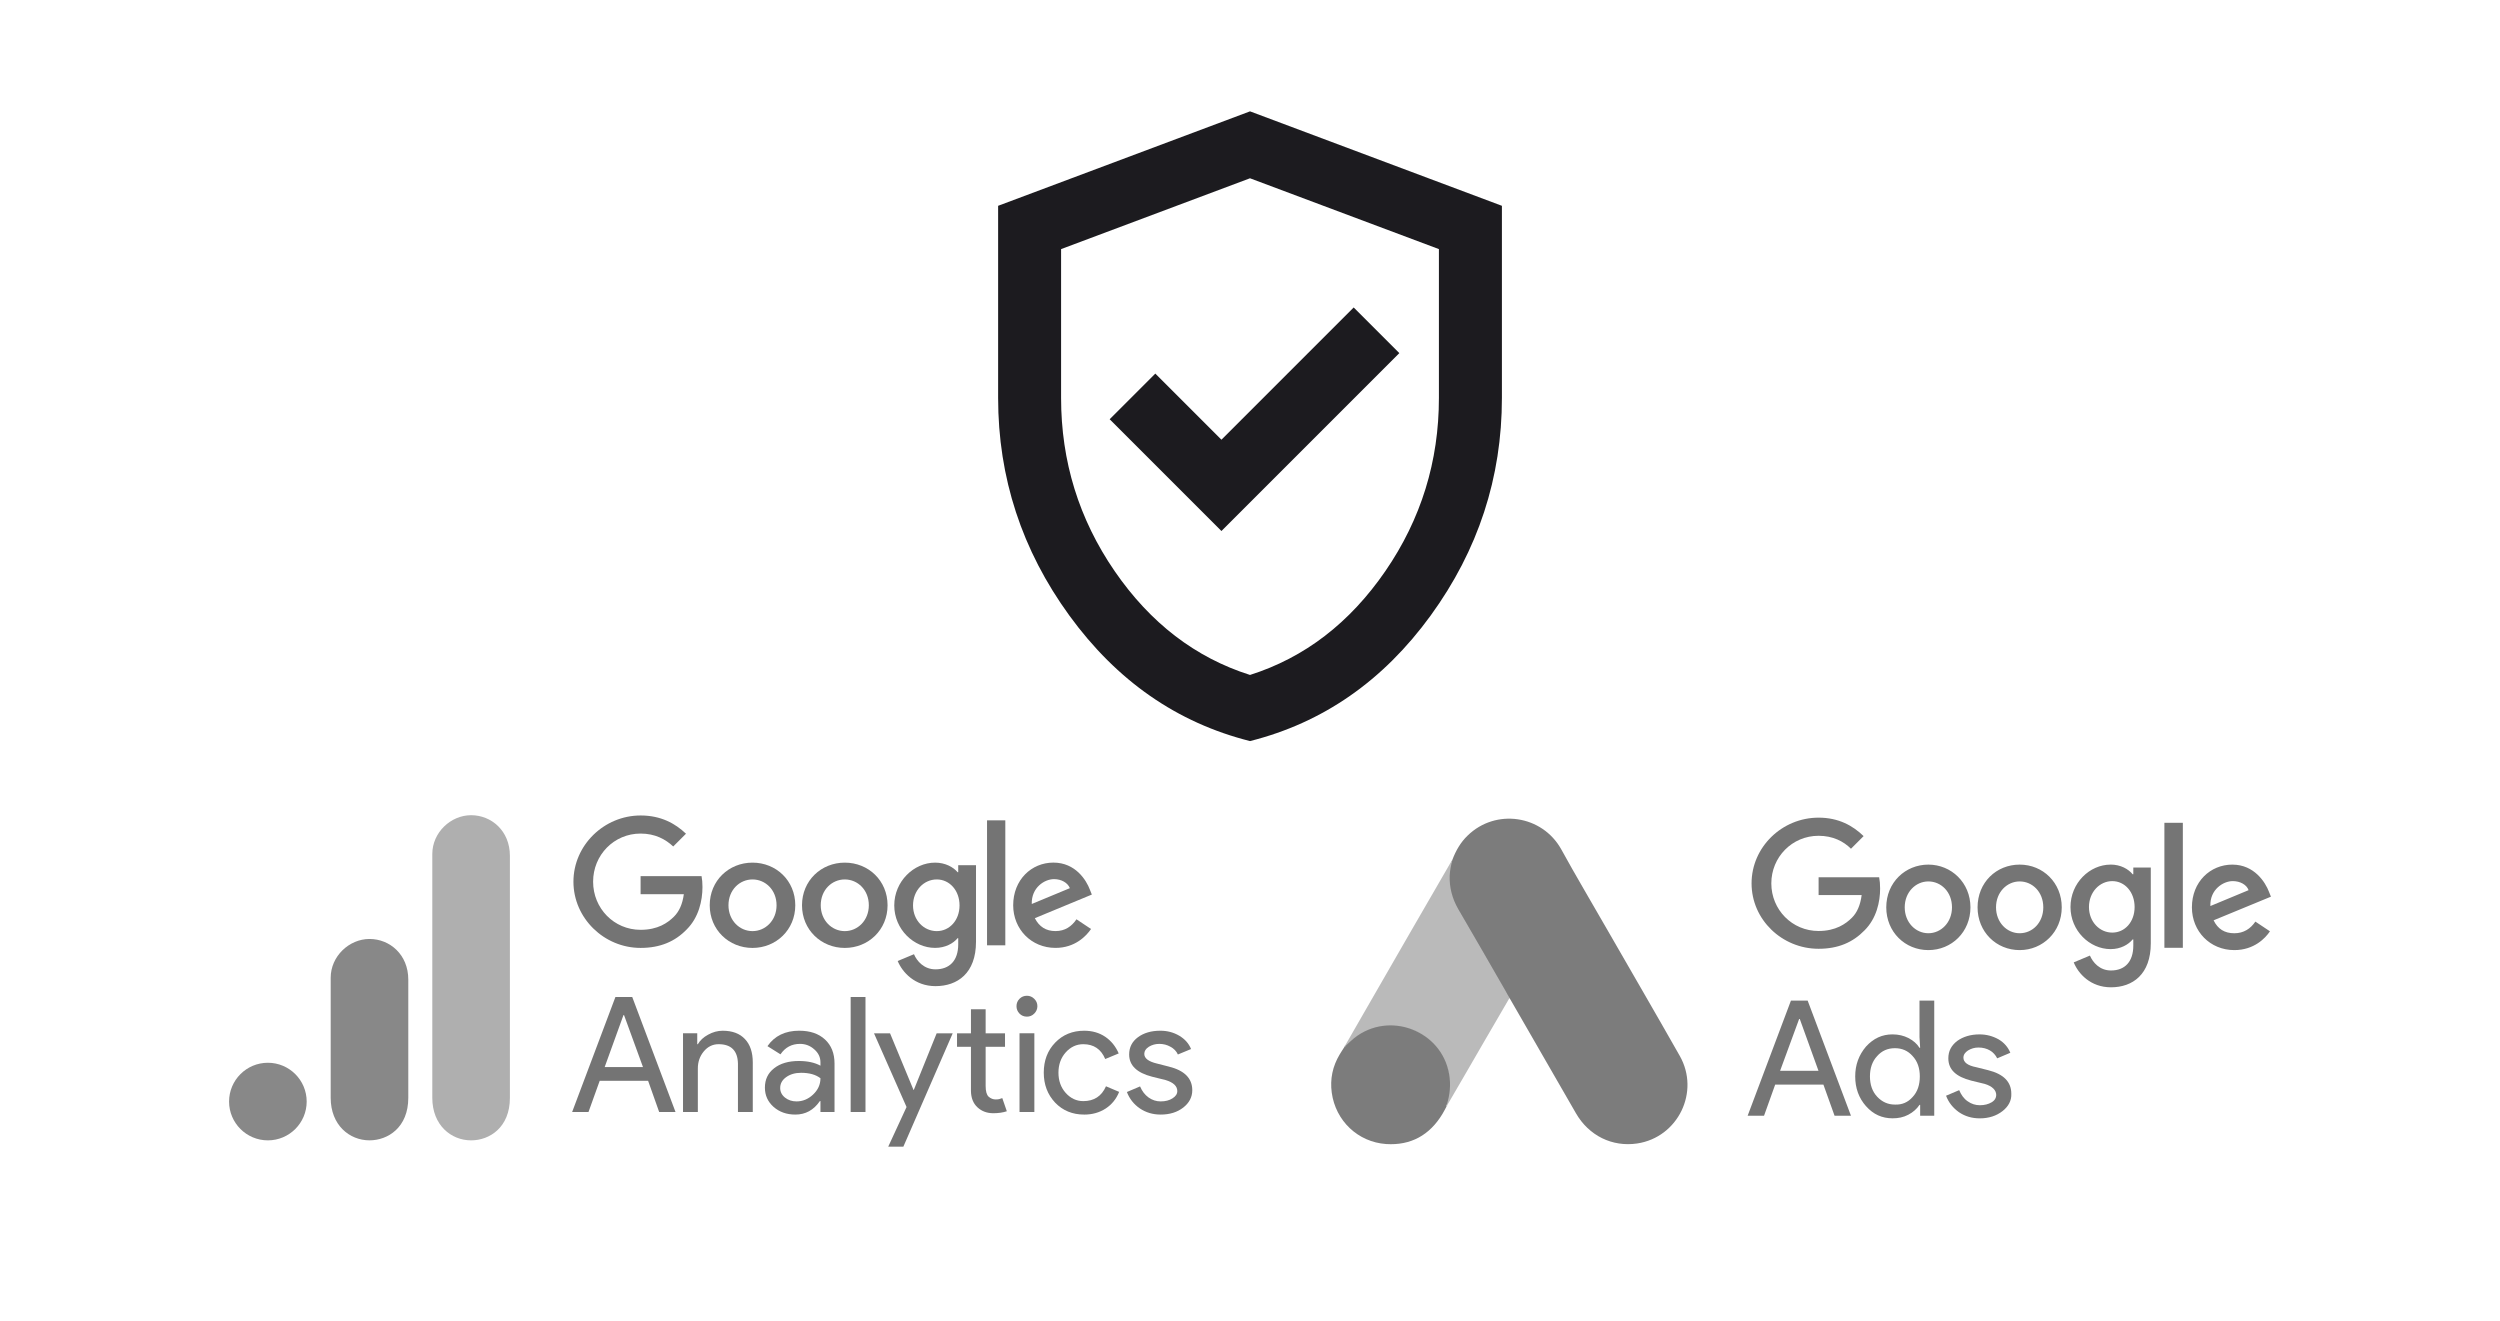 <?xml version="1.0" encoding="UTF-8"?>
<svg xmlns="http://www.w3.org/2000/svg" xmlns:xlink="http://www.w3.org/1999/xlink" id="Layer_1" data-name="Layer 1" viewBox="0 0 152 80.3">
  <defs>
    <style>
      .cls-1 {
        mask: url(#mask);
      }

      .cls-2 {
        fill: #7c7c7c;
      }

      .cls-3 {
        fill: #1c1b1f;
      }

      .cls-4 {
        fill: #d9d9d9;
      }

      .cls-5 {
        fill: #757575;
      }

      .cls-6 {
        fill: #bababa;
      }

      .cls-7 {
        fill: #747474;
      }

      .cls-8 {
        fill: #afafaf;
      }

      .cls-9 {
        fill: #b9b9b9;
      }

      .cls-10 {
        fill: #888;
      }
    </style>
    <symbol id="glyph8-1" viewBox="0 0 10.672 11.875">
      <path id="path1196" class="cls-7" d="M5.297,10l-1.938-5.359h3.953l-1.953,5.359h-.062ZM1.688,0H0l4.469,11.875h1.734L10.672,0h-1.688l-1.141,3.219H2.844L1.688,0Z"></path>
    </symbol>
    <symbol id="glyph8-2" viewBox="0 0 7.203 8.391">
      <path id="path1199" class="cls-7" d="M0,8.125h1.469v-1.125h.062c.227.395.582.723,1.062.984.488.27.988.406,1.5.406,1,0,1.766-.289,2.297-.859.539-.562.812-1.371.812-2.422V0h-1.531v5c-.031,1.332-.699,2-2,2-.606,0-1.117-.25-1.531-.75-.406-.492-.609-1.074-.609-1.75V0H0v8.125Z"></path>
    </symbol>
    <symbol id="glyph8-3" viewBox="0 0 7.188 8.656">
      <path id="path1202" class="cls-7" d="M1.578,2.75c0-.398.164-.731.5-1,.332-.262.727-.391,1.188-.391.633,0,1.203.234,1.703.703.508.477.766,1.039.766,1.688-.48.375-1.148.562-2,.562-.617,0-1.133-.152-1.547-.453-.406-.293-.609-.664-.609-1.109ZM3.547,8.656c1.125,0,2.008-.305,2.656-.906.656-.606.984-1.434.984-2.484V.266h-1.453v1.125h-.062c-.637-.93-1.48-1.391-2.531-1.391-.898,0-1.648.266-2.25.797-.594.531-.891,1.191-.891,1.984,0,.844.316,1.508.953,2,.633.5,1.484.75,2.547.75.906,0,1.648-.164,2.234-.484v.344c0,.531-.215.977-.641,1.344-.418.375-.906.562-1.469.562-.856,0-1.527-.359-2.016-1.078l-1.344.844c.738,1.062,1.832,1.594,3.281,1.594Z"></path>
    </symbol>
    <symbol id="glyph8-4" viewBox="0 0 1.531 11.875">
      <path id="path1205" class="cls-7" d="M1.531,11.875V0H0v11.875h1.531Z"></path>
    </symbol>
    <symbol id="glyph8-5" viewBox="0 0 8.125 11.703">
      <path id="path1208" class="cls-7" d="M8.125,11.703L3.031,0h-1.562l1.891,4.094L0,11.703h1.656l2.422-5.844h.031l2.359,5.844h1.656Z"></path>
    </symbol>
    <symbol id="glyph8-6" viewBox="0 0 5.141 10.734">
      <path id="path1211" class="cls-7" d="M3.75,0c-.656,0-1.203.203-1.641.609s-.664.973-.672,1.703v4.547H0v1.391h1.438v2.484h1.516v-2.484h2v-1.391h-2V2.812c0-.543.102-.914.312-1.109.219-.188.457-.281.719-.281.125,0,.242.008.359.031.113.031.223.066.328.109l.469-1.359c-.398-.133-.859-.203-1.391-.203Z"></path>
    </symbol>
    <symbol id="glyph8-7" viewBox="0 0 2.156 12">
      <path id="path1214" class="cls-7" d="M2.156,10.922c0-.293-.109-.547-.328-.766-.211-.211-.461-.312-.75-.312-.305,0-.559.102-.766.312-.211.219-.312.473-.312.766,0,.301.102.555.312.766.207.207.461.312.766.312.289,0,.539-.105.75-.312.219-.211.328-.465.328-.766ZM1.844,8.125V0H.312v8.125h1.531Z"></path>
    </symbol>
    <symbol id="glyph8-8" viewBox="0 0 7.781 8.656">
      <path id="path1217" class="cls-7" d="M4.172,0C2.961,0,1.961.41,1.172,1.234c-.781.832-1.172,1.863-1.172,3.094,0,1.25.391,2.281,1.172,3.094.789.82,1.789,1.234,3,1.234.832,0,1.555-.211,2.172-.625.613-.418,1.078-.992,1.391-1.719l-1.391-.578c-.43,1.02-1.184,1.531-2.266,1.531-.699,0-1.305-.281-1.812-.844-.5-.562-.75-1.262-.75-2.094,0-.836.25-1.531.75-2.094.508-.562,1.113-.844,1.812-.844,1.113,0,1.895.508,2.344,1.531l1.359-.578c-.293-.731-.758-1.305-1.391-1.719-.637-.414-1.375-.625-2.219-.625Z"></path>
    </symbol>
    <symbol id="glyph8-9" viewBox="0 0 6.75 8.656">
      <path id="path1220" class="cls-7" d="M6.75,2.516c0-.711-.312-1.309-.938-1.797-.617-.477-1.391-.719-2.328-.719-.812,0-1.531.215-2.156.641-.617.426-1.059.988-1.328,1.688l1.359.578c.207-.492.5-.871.875-1.141.383-.273.801-.406,1.25-.406.488,0,.894.102,1.219.312.332.207.5.457.5.75,0,.519-.402.898-1.203,1.141l-1.391.344C1.023,4.312.234,5.078.234,6.203c0,.738.301,1.332.906,1.781.602.445,1.375.672,2.312.672.719,0,1.367-.172,1.953-.516.582-.344.988-.805,1.219-1.375l-1.359-.562c-.156.344-.414.609-.766.797-.344.195-.731.297-1.156.297-.398,0-.758-.102-1.078-.297-.312-.199-.469-.445-.469-.734,0-.461.438-.793,1.312-1l1.219-.312c1.613-.398,2.422-1.211,2.422-2.438Z"></path>
    </symbol>
    <mask id="mask" x="53.028" y="2.941" width="45.944" height="45.944" maskUnits="userSpaceOnUse">
      <g id="mask0_249_32" data-name="mask0 249 32">
        <rect class="cls-4" x="53.028" y="2.941" width="45.944" height="45.944"></rect>
      </g>
    </mask>
  </defs>
  <g class="cls-1">
    <g>
      <path class="cls-3" d="M76,45.057c-4.435-1.117-8.096-3.661-10.983-7.633-2.888-3.972-4.331-8.383-4.331-13.233v-11.678l15.315-5.743,15.315,5.743v11.678c0,4.85-1.444,9.261-4.331,13.233-2.888,3.972-6.549,6.517-10.984,7.633ZM76,41.037c3.318-1.053,6.062-3.159,8.232-6.317,2.17-3.159,3.254-6.668,3.254-10.529v-9.045l-11.486-4.307-11.486,4.307v9.045c0,3.861,1.085,7.37,3.254,10.529,2.17,3.159,4.913,5.264,8.232,6.317Z"></path>
      <path class="cls-3" d="M67.467,25.49l6.796,6.796,10.816-10.816-2.776-2.776-8.04,8.04-4.02-4.02-2.776,2.776Z"></path>
    </g>
  </g>
  <g>
    <g>
      <g id="g6562">
        <path id="path6536" class="cls-7" d="M48.353,55.041c0,1.493-1.168,2.593-2.601,2.593s-2.601-1.1-2.601-2.593c0-1.503,1.168-2.593,2.601-2.593s2.601,1.089,2.601,2.593ZM47.215,55.041c0-.933-.677-1.571-1.462-1.571s-1.462.638-1.462,1.571c0,.923.677,1.571,1.462,1.571s1.462-.649,1.462-1.571Z"></path>
        <path id="path6538" class="cls-7" d="M53.964,55.041c0,1.493-1.168,2.593-2.601,2.593s-2.601-1.1-2.601-2.593c0-1.502,1.168-2.593,2.601-2.593s2.601,1.089,2.601,2.593ZM52.825,55.041c0-.933-.677-1.571-1.462-1.571s-1.462.638-1.462,1.571c0,.923.677,1.571,1.462,1.571s1.462-.649,1.462-1.571Z"></path>
        <path id="path6540" class="cls-7" d="M59.341,52.605v4.655c0,1.915-1.129,2.697-2.464,2.697-1.257,0-2.013-.841-2.298-1.528l.991-.413c.176.422.609.92,1.306.92.855,0,1.384-.527,1.384-1.52v-.373h-.04c-.255.314-.746.589-1.365.589-1.296,0-2.484-1.129-2.484-2.582,0-1.464,1.188-2.602,2.484-2.602.618,0,1.109.275,1.365.58h.04v-.422h1.081v-.001ZM58.34,55.05c0-.913-.609-1.58-1.384-1.58-.785,0-1.444.667-1.444,1.58,0,.904.658,1.562,1.444,1.562.775,0,1.384-.658,1.384-1.562Z"></path>
        <path id="path6542" class="cls-7" d="M61.123,49.877v7.598h-1.111v-7.598h1.111Z"></path>
        <path id="path6544" class="cls-7" d="M65.451,55.894l.884.589c-.285.422-.973,1.149-2.16,1.149-1.473,0-2.573-1.139-2.573-2.593,0-1.542,1.109-2.593,2.445-2.593,1.345,0,2.003,1.071,2.219,1.649l.118.295-3.466,1.435c.265.52.678.785,1.257.785.58,0,.982-.285,1.276-.718h0ZM62.731,54.962l2.317-.962c-.127-.324-.511-.549-.962-.549-.579,0-1.384.511-1.355,1.511Z"></path>
        <path id="path6546" class="cls-7" d="M38.948,54.367v-1.1h3.707c.036.192.055.418.055.664,0,.825-.226,1.846-.953,2.573-.707.736-1.611,1.129-2.808,1.129-2.219,0-4.084-1.807-4.084-4.026s1.866-4.026,4.084-4.026c1.227,0,2.102.482,2.759,1.109l-.776.776c-.471-.442-1.109-.785-1.984-.785-1.62,0-2.887,1.306-2.887,2.926s1.267,2.926,2.887,2.926c1.051,0,1.649-.422,2.033-.805.311-.311.515-.755.596-1.362l-2.629.001Z"></path>
      </g>
      <g id="g6607">
        <use id="use3812" width="10.672" height="11.875" transform="translate(34.786 67.61) scale(.589 -.589)" xlink:href="#glyph8-1"></use>
        <use id="use3814" width="7.203" height="8.391" transform="translate(41.527 67.61) scale(.589 -.589)" xlink:href="#glyph8-2"></use>
        <use id="use3818" width="7.188" height="8.656" transform="translate(46.506 67.766) scale(.589 -.589)" xlink:href="#glyph8-3"></use>
        <use id="use3820" width="1.531" height="11.875" transform="translate(51.72 67.61) scale(.589 -.589)" xlink:href="#glyph8-4"></use>
        <use id="use3822" width="8.125" height="11.703" transform="translate(53.139 69.718) scale(.589 -.589)" xlink:href="#glyph8-5"></use>
        <use id="use3826" width="5.141" height="10.734" transform="translate(58.187 67.684) scale(.589 -.589)" xlink:href="#glyph8-6"></use>
        <use id="use3830" width="2.156" height="12" transform="translate(61.803 67.61) scale(.589 -.589)" xlink:href="#glyph8-7"></use>
        <use id="use3834" width="7.781" height="8.656" transform="translate(63.461 67.766) scale(.589 -.589)" xlink:href="#glyph8-8"></use>
        <use id="use3836" width="6.75" height="8.656" transform="translate(68.515 67.766) scale(.589 -.589)" xlink:href="#glyph8-9"></use>
      </g>
      <g id="g6628">
        <path id="path3806" class="cls-8" d="M26.284,51.922v14.828c0,1.66,1.144,2.584,2.359,2.584,1.123,0,2.359-.786,2.359-2.584v-14.715c0-1.52-1.123-2.471-2.359-2.471s-2.359,1.05-2.359,2.359Z"></path>
        <path id="path3808" class="cls-10" d="M20.106,59.448v7.301c0,1.66,1.144,2.584,2.359,2.584,1.123,0,2.359-.786,2.359-2.584v-7.189c0-1.52-1.123-2.471-2.359-2.471s-2.359,1.05-2.359,2.359h0Z"></path>
        <path id="path3810" class="cls-10" d="M18.646,66.975c0,1.302-1.057,2.359-2.359,2.359s-2.359-1.057-2.359-2.359,1.057-2.359,2.359-2.359,2.359,1.057,2.359,2.359"></path>
      </g>
    </g>
    <g>
      <path class="cls-2" d="M88.307,52.268c.209-.55.497-1.056.925-1.466,1.71-1.666,4.537-1.248,5.697.846.872,1.588,1.797,3.141,2.696,4.711,1.5,2.608,3.018,5.217,4.502,7.834,1.248,2.19-.105,4.955-2.582,5.33-1.518.227-2.94-.471-3.725-1.832-1.317-2.294-2.643-4.589-3.961-6.875-.026-.052-.061-.096-.096-.14-.14-.113-.201-.279-.288-.427-.585-1.029-1.187-2.05-1.771-3.071-.375-.663-.768-1.317-1.143-1.98-.34-.593-.497-1.239-.48-1.919.026-.349.07-.698.227-1.012"></path>
      <path class="cls-6" d="M88.307,52.268c-.079.314-.148.628-.166.96-.026.733.157,1.413.523,2.05.96,1.649,1.919,3.306,2.87,4.964.087.148.157.297.244.436-.523.907-1.047,1.806-1.579,2.713-.733,1.265-1.466,2.539-2.207,3.804-.035,0-.044-.017-.052-.044-.009-.07.017-.131.035-.201.358-1.309.061-2.469-.838-3.463-.55-.602-1.248-.942-2.05-1.056-1.047-.148-1.972.122-2.8.776-.148.113-.244.279-.419.366-.035,0-.052-.017-.061-.044.419-.724.829-1.448,1.248-2.172,1.727-3.001,3.455-6.002,5.191-8.994.017-.035.044-.061.061-.096"></path>
      <path class="cls-2" d="M81.843,63.557c.166-.148.323-.305.497-.445,2.12-1.675,5.304-.462,5.766,2.19.113.637.052,1.248-.14,1.858-.009.052-.017.096-.035.148-.079.14-.148.288-.235.427-.776,1.282-1.919,1.919-3.42,1.823-1.719-.122-3.071-1.413-3.306-3.123-.113-.829.052-1.605.48-2.321.087-.157.192-.297.288-.454.044-.035.026-.105.105-.105"></path>
      <path class="cls-6" d="M81.843,63.557c-.035.035-.035.096-.096.105-.009-.061.026-.096.061-.14l.035.035"></path>
      <path class="cls-9" d="M87.932,67.308c-.035-.061,0-.105.035-.148.009.009.026.026.035.035l-.07.113"></path>
      <path class="cls-5" d="M110.57,49.713c-2.225,0-4.075,1.792-4.075,3.996s1.851,3.977,4.075,3.977c1.201,0,2.087-.394,2.796-1.122.728-.728.945-1.732.945-2.539,0-.256-.02-.492-.059-.689h-3.681v1.083h2.618c-.079.61-.276,1.063-.591,1.378-.374.374-.984.807-2.028.807-1.614,0-2.874-1.299-2.874-2.894s1.26-2.894,2.874-2.894c.866,0,1.516.335,1.969.787l.768-.768c-.65-.63-1.516-1.122-2.736-1.122ZM117.244,52.568c-1.398,0-2.559,1.083-2.559,2.599,0,1.496,1.142,2.599,2.559,2.599s2.559-1.102,2.559-2.599-1.161-2.599-2.559-2.599M117.244,56.741c-.768,0-1.437-.65-1.437-1.575s.669-1.575,1.437-1.575,1.437.63,1.437,1.575c0,.925-.669,1.575-1.437,1.575M122.795,52.568c-1.417,0-2.559,1.083-2.559,2.599,0,1.496,1.142,2.599,2.559,2.599,1.398,0,2.559-1.102,2.559-2.599s-1.142-2.599-2.559-2.599M122.795,56.741c-.768,0-1.437-.65-1.437-1.575s.669-1.575,1.437-1.575,1.437.63,1.437,1.575c0,.925-.65,1.575-1.437,1.575M128.327,52.568c-1.28,0-2.441,1.122-2.441,2.579,0,1.437,1.161,2.559,2.441,2.559.61,0,1.083-.276,1.339-.591h.039v.374c0,.984-.512,1.516-1.358,1.516-.689,0-1.102-.492-1.28-.906l-.984.413c.276.689,1.024,1.516,2.264,1.516,1.319,0,2.421-.787,2.421-2.677v-4.607h-1.063v.413h-.039c-.256-.315-.728-.591-1.339-.591M128.426,56.702c-.768,0-1.417-.65-1.417-1.555s.65-1.575,1.417-1.575,1.358.669,1.358,1.575-.591,1.555-1.358,1.555M131.595,50.028h1.122v7.599h-1.122v-7.599ZM135.729,52.568c-1.339,0-2.461,1.043-2.461,2.599,0,1.457,1.102,2.599,2.579,2.599,1.201,0,1.89-.728,2.166-1.142l-.886-.591c-.295.433-.709.709-1.28.709-.591,0-1.004-.256-1.26-.787l3.485-1.437-.118-.295c-.217-.571-.886-1.654-2.225-1.654M134.391,55.087c-.039-1.004.787-1.516,1.358-1.516.453,0,.847.217.965.551l-2.323.965Z"></path>
      <path class="cls-5" d="M106.257,67.836l2.632-6.999h1.017l2.632,6.999h-.997l-.678-1.894h-2.931l-.678,1.894h-.997ZM108.231,65.105h2.333l-1.137-3.15h-.04l-1.157,3.15Z"></path>
      <path class="cls-5" d="M113.455,67.258c-.439-.498-.658-1.097-.658-1.815,0-.698.219-1.296.658-1.815.459-.498.977-.738,1.615-.738.359,0,.678.08.957.219.299.16.518.339.678.598h.04l-.04-.658v-2.213h.897v6.999h-.857v-.658h-.04c-.16.239-.379.439-.678.598s-.618.219-.957.219c-.638,0-1.176-.239-1.615-.738M116.286,66.7c.299-.319.439-.738.439-1.256,0-.498-.14-.917-.439-1.236-.279-.319-.638-.478-1.077-.478s-.798.16-1.077.478c-.299.319-.439.738-.439,1.236s.14.917.439,1.236.658.478,1.077.478c.439.02.798-.14,1.077-.459"></path>
      <path class="cls-5" d="M121.75,67.557c-.359.279-.818.439-1.376.439-.478,0-.897-.12-1.276-.379-.359-.259-.618-.578-.778-.997l.798-.339c.12.279.279.518.518.678.219.16.478.239.738.239.279,0,.518-.06.718-.179s.279-.279.279-.439c0-.299-.239-.538-.698-.678l-.818-.199c-.937-.239-1.396-.678-1.396-1.356,0-.439.179-.778.538-1.057.359-.259.818-.399,1.356-.399.419,0,.798.1,1.157.299.339.199.578.478.718.818l-.798.339c-.1-.199-.239-.359-.439-.478s-.439-.179-.698-.179c-.239,0-.439.06-.638.179-.179.12-.279.259-.279.439,0,.279.259.478.778.578l.718.179c.957.239,1.416.718,1.416,1.436.02.419-.179.778-.538,1.057"></path>
    </g>
  </g>
</svg>
